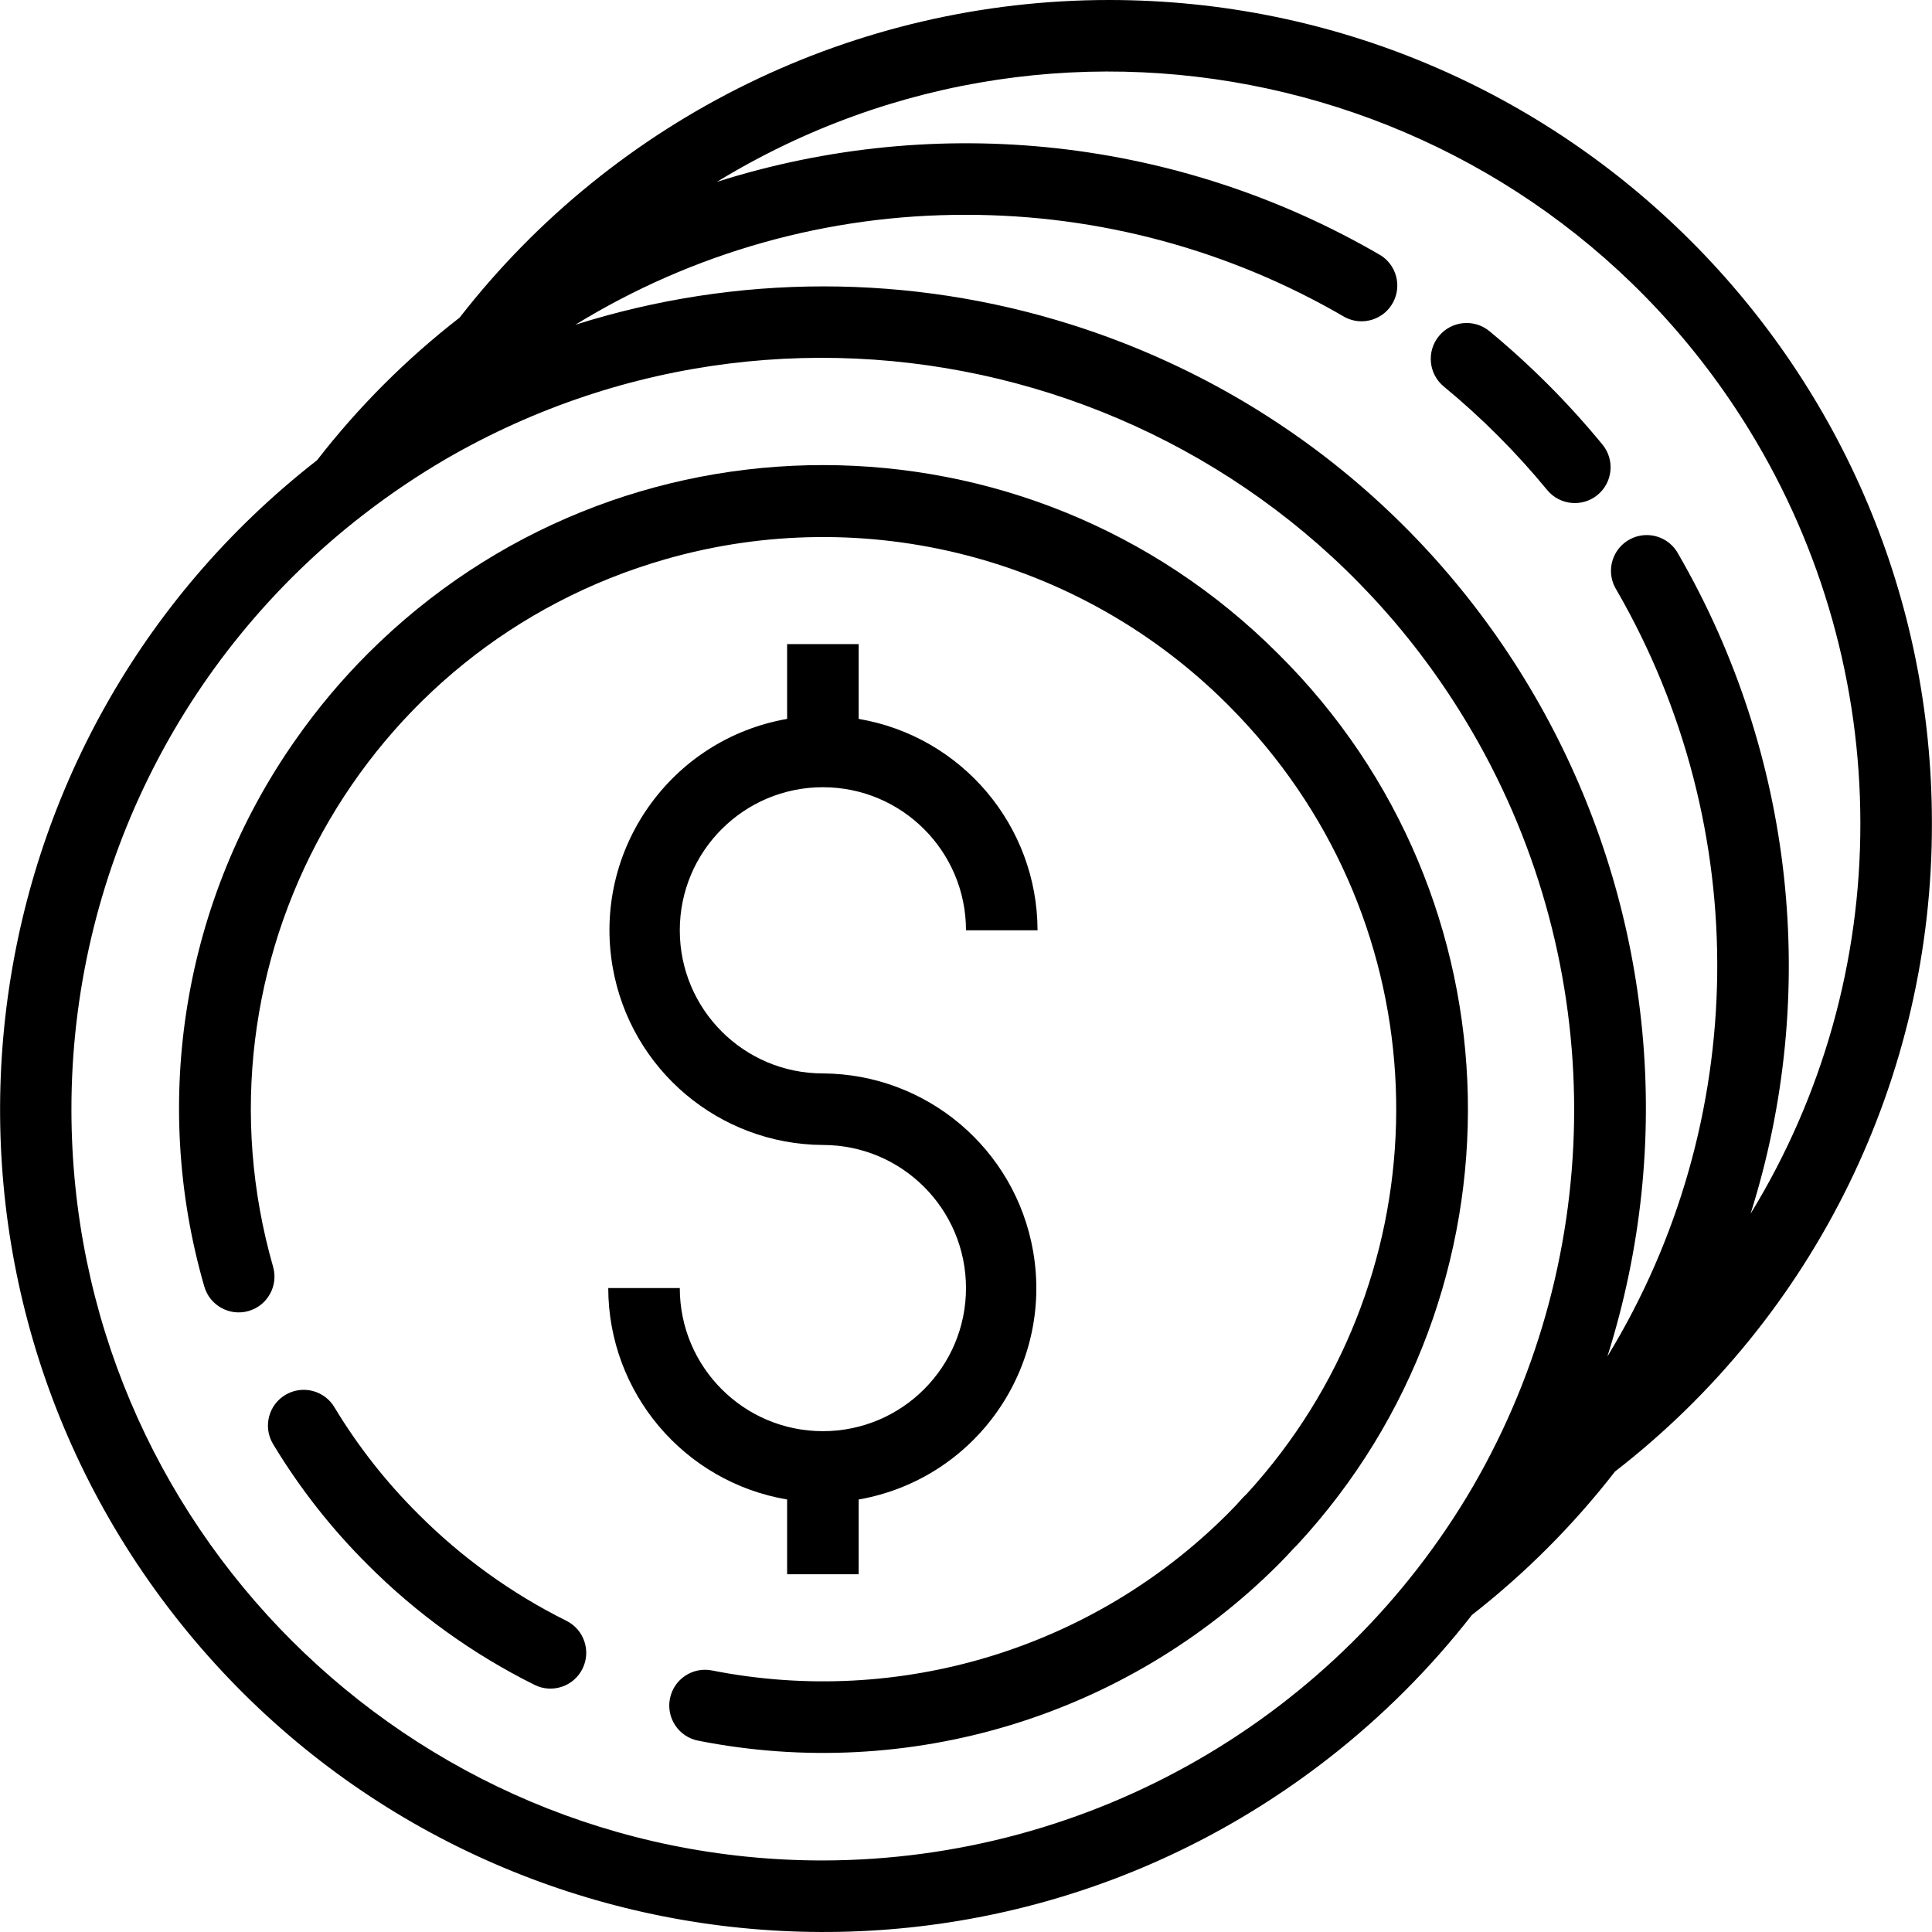 <?xml version="1.0"?>
 <!-- Generator: Adobe Illustrator 19.0.0, SVG Export Plug-In . SVG Version: 6.00 Build 0) --> <svg version="1.1" id="Capa_1" xmlns="http://www.w3.org/2000/svg" xmlns:xlink="http://www.w3.org/1999/xlink" x="0px" y="0px" viewBox="0 0 432.037 432.037" style="enable-background:new 0 0 432.037 432.037;" xml:space="preserve" width="432.037" height="432.037"> <g> <g> <g> <path d="M126.649,362.44c-12.271-6.108-23.463-14.177-33.136-23.888c-7.169-7.125-13.437-15.101-18.664-23.752 c-2.207-3.828-7.099-5.141-10.927-2.934c-3.828,2.207-5.141,7.099-2.934,10.927c0.048,0.084,0.098,0.166,0.149,0.248 c5.897,9.768,12.968,18.776,21.056,26.824c10.9,10.943,23.514,20.034,37.344,26.912c3.959,1.964,8.76,0.347,10.724-3.612 C132.225,369.205,130.607,364.403,126.649,362.44z"></path> <path d="M184.017,320.04c-17.673,0-32-14.327-32-32h-16c0.043,23.397,16.934,43.361,40,47.28v16.72h16v-16.72 c26.112-4.572,43.575-29.446,39.003-55.559c-4.003-22.863-23.792-39.587-47.003-39.721c-17.673,0-32-14.327-32-32 s14.327-32,32-32s32,14.327,32,32h16c-0.043-23.397-16.934-43.361-40-47.28v-16.72h-16v16.72 c-26.112,4.572-43.575,29.446-39.003,55.559c4.003,22.863,23.792,39.587,47.003,39.721c17.673,0,32,14.327,32,32 C216.017,305.713,201.69,320.04,184.017,320.04z"></path> <path d="M333.065,74.056c-3.42-2.814-8.474-2.324-11.288,1.096s-2.324,8.474,1.096,11.288 c8.427,6.949,16.164,14.694,23.104,23.128c2.801,3.418,7.842,3.917,11.26,1.116c3.418-2.801,3.917-7.842,1.116-11.26 C350.758,90.175,342.29,81.679,333.065,74.056z"></path> <path d="M82.341,146.076c-6.002,5.993-11.462,12.505-16.316,19.459c-24.922,35.533-32.402,80.444-20.344,122.136 c1.211,4.25,5.638,6.715,9.888,5.504c4.25-1.211,6.715-5.638,5.504-9.888c-19.46-67.934,19.835-138.78,87.769-158.241 c44.686-12.801,92.799-0.36,125.679,32.497c3.04,3.035,5.896,6.173,8.568,9.416c40.415,48.975,38.593,120.234-4.272,167.08 c-0.128,0.112-0.24,0.24-0.368,0.36l-0.144,0.144c-0.096,0.096-0.2,0.184-0.288,0.28c-1.088,1.232-2.24,2.472-3.504,3.72 c-30.193,30.16-73.431,43.289-115.296,35.008c-4.334-0.859-8.545,1.958-9.404,6.292c-0.859,4.334,1.958,8.545,6.292,9.404 c47.111,9.333,95.774-5.435,129.752-39.376c1.256-1.248,2.4-2.496,3.568-3.752c0.205-0.182,0.399-0.374,0.584-0.576 c52.58-56.696,50.736-144.871-4.168-199.32C229.687,89.988,138.577,89.922,82.341,146.076z"></path> <polygon points="285.841,146.224 285.841,146.224 285.841,146.224 "></polygon> <path d="M248.056,0c-56.789-0.012-110.403,26.199-145.272,71.024c-11.923,9.249-22.634,19.963-31.88,31.888 c-80.146,62.476-94.47,178.095-31.994,258.241s178.095,94.47,258.241,31.994c11.943-9.31,22.691-20.059,32.001-32.003 c11.951-9.33,22.7-20.106,32-32.08c44.837-34.733,71.015-88.308,70.864-145.024C432.039,82.419,349.677,0.022,248.056,0z M329.433,332.328c-30.167,51.748-85.517,83.612-145.416,83.712c-92.784,0.024-168.019-75.173-168.044-167.956 c-0.014-52.151,24.192-101.35,65.516-133.164c5.806-4.479,11.893-8.581,18.224-12.28c80.371-46.493,183.215-19.03,229.708,61.341 C359.544,216.053,359.548,280.251,329.433,332.328z M375.337,123.944c-2.048-3.915-6.882-5.428-10.797-3.38 c-3.915,2.048-5.429,6.882-3.381,10.797c0.104,0.199,0.217,0.394,0.337,0.584c30.745,53.198,29.959,118.944-2.048,171.392 c30.627-96.803-23.02-200.105-119.822-230.731c-36.109-11.424-74.865-11.417-110.97,0.019 c26.273-16.146,56.522-24.659,87.36-24.584c29.783-0.024,59.035,7.882,84.752,22.904c3.918,2.042,8.75,0.522,10.792-3.396 c1.908-3.659,0.719-8.169-2.744-10.412c-44.949-26.232-98.901-32.214-148.504-16.464C239.52-7.726,342.965,17.25,391.363,96.458 c16.114,26.372,24.644,56.676,24.654,87.582c0.06,30.836-8.44,61.084-24.552,87.376 C407.028,222.174,401.175,168.658,375.337,123.944z"></path> </g> </g> </g> <g> </g> <g> </g> <g> </g> <g> </g> <g> </g> <g> </g> <g> </g> <g> </g> <g> </g> <g> </g> <g> </g> <g> </g> <g> </g> <g> </g> <g> </g> </svg> 